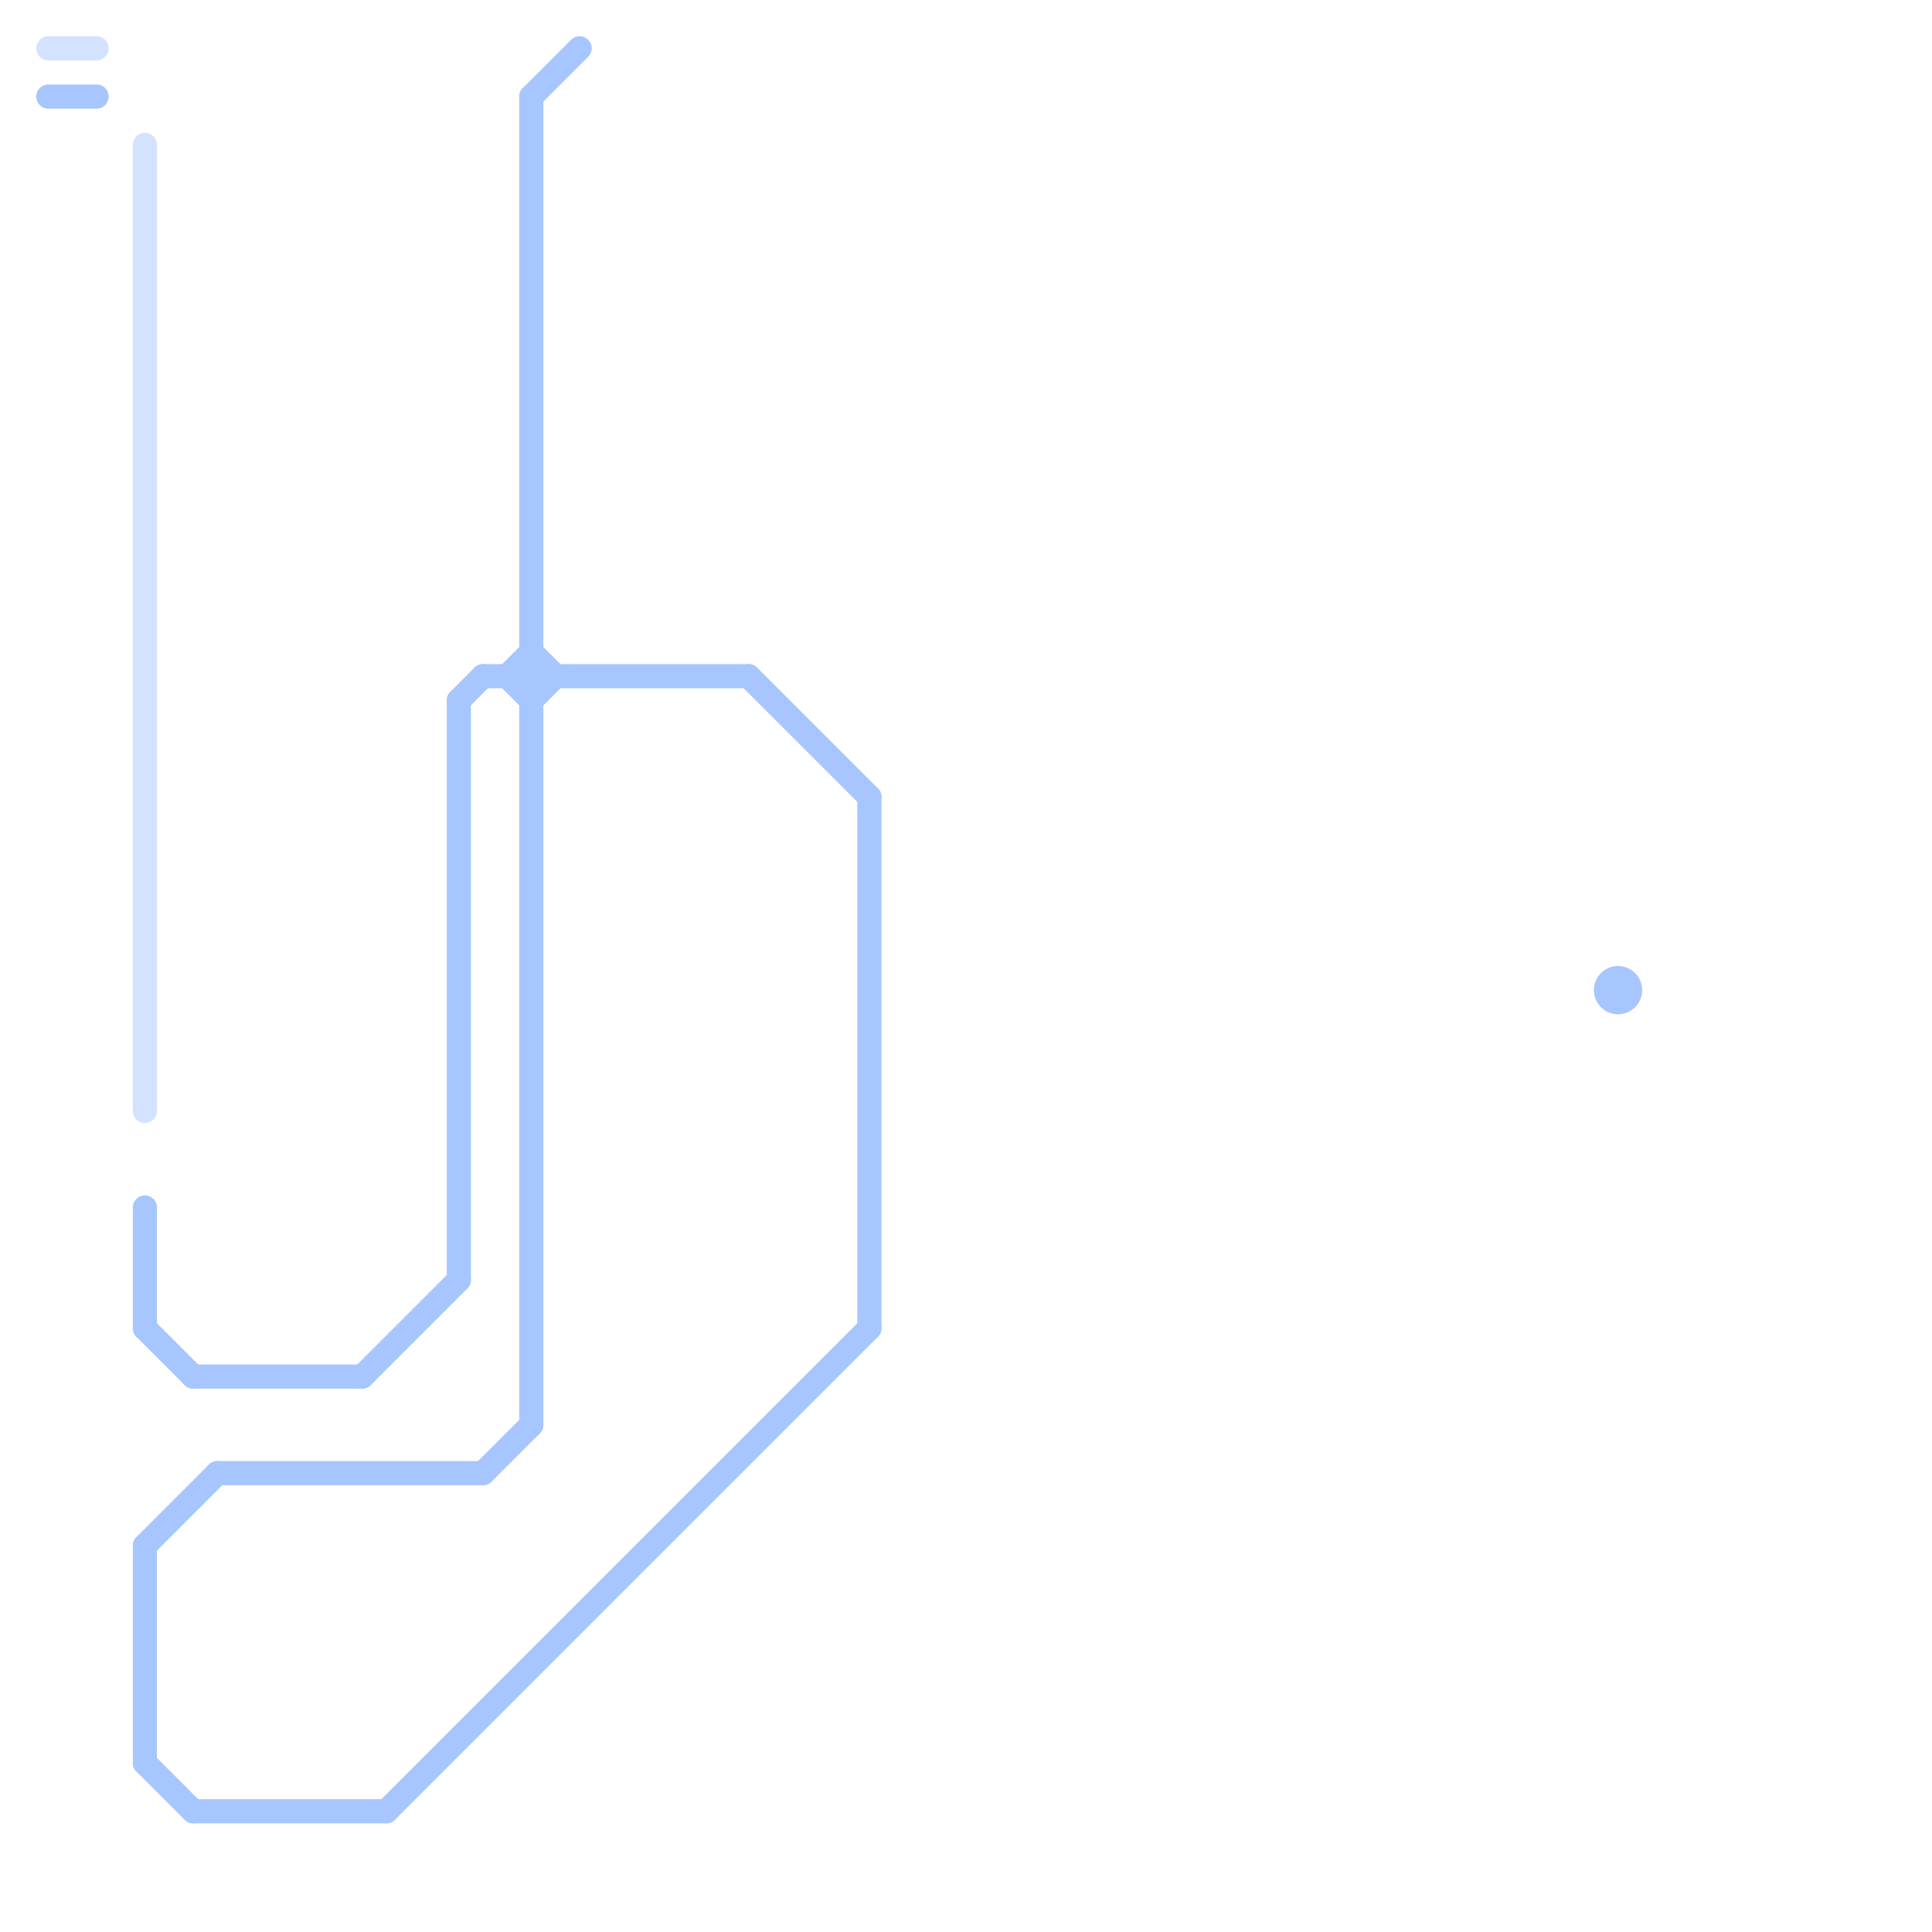
<svg version="1.1" xmlns="http://www.w3.org/2000/svg" viewBox="0 0 80 80">
<style>text { font: 1px Helvetica; font-weight: 600; white-space: pre; dominant-baseline: central; } line { stroke-width: 1; fill: none; stroke-linecap: round; stroke-linejoin: round; } .c0 { stroke: #a7c6ff } .c1 { stroke: #d3e2ff }</style><defs><g id="wm-xf"><circle r="1.2" fill="#000"/><circle r="0.9" fill="#fff"/><circle r="0.6" fill="#000"/><circle r="0.3" fill="#fff"/></g><g id="wm"><circle r="0.6" fill="#000"/><circle r="0.3" fill="#fff"/></g></defs><line class="c0" x1="19" y1="29" x2="19" y2="53"/><line class="c0" x1="22" y1="4" x2="24" y2="2"/><line class="c0" x1="6" y1="64" x2="9" y2="61"/><line class="c0" x1="16" y1="75" x2="36" y2="55"/><line class="c0" x1="9" y1="61" x2="20" y2="61"/><line class="c0" x1="8" y1="75" x2="16" y2="75"/><line class="c0" x1="22" y1="4" x2="22" y2="59"/><line class="c0" x1="22" y1="27" x2="23" y2="28"/><line class="c0" x1="36" y1="33" x2="36" y2="55"/><line class="c0" x1="6" y1="73" x2="8" y2="75"/><line class="c0" x1="21" y1="28" x2="22" y2="27"/><line class="c0" x1="20" y1="28" x2="31" y2="28"/><line class="c0" x1="31" y1="28" x2="36" y2="33"/><line class="c0" x1="2" y1="4" x2="4" y2="4"/><line class="c0" x1="6" y1="64" x2="6" y2="73"/><line class="c0" x1="6" y1="55" x2="8" y2="57"/><line class="c0" x1="20" y1="61" x2="22" y2="59"/><line class="c0" x1="22" y1="29" x2="23" y2="28"/><line class="c0" x1="8" y1="57" x2="15" y2="57"/><line class="c0" x1="6" y1="50" x2="6" y2="55"/><line class="c0" x1="21" y1="28" x2="22" y2="29"/><line class="c0" x1="19" y1="29" x2="20" y2="28"/><line class="c0" x1="15" y1="57" x2="19" y2="53"/><circle cx="67" cy="41" r="1" fill="#a7c6ff" /><line class="c1" x1="6" y1="6" x2="6" y2="46"/><line class="c1" x1="2" y1="2" x2="4" y2="2"/>
</svg>
